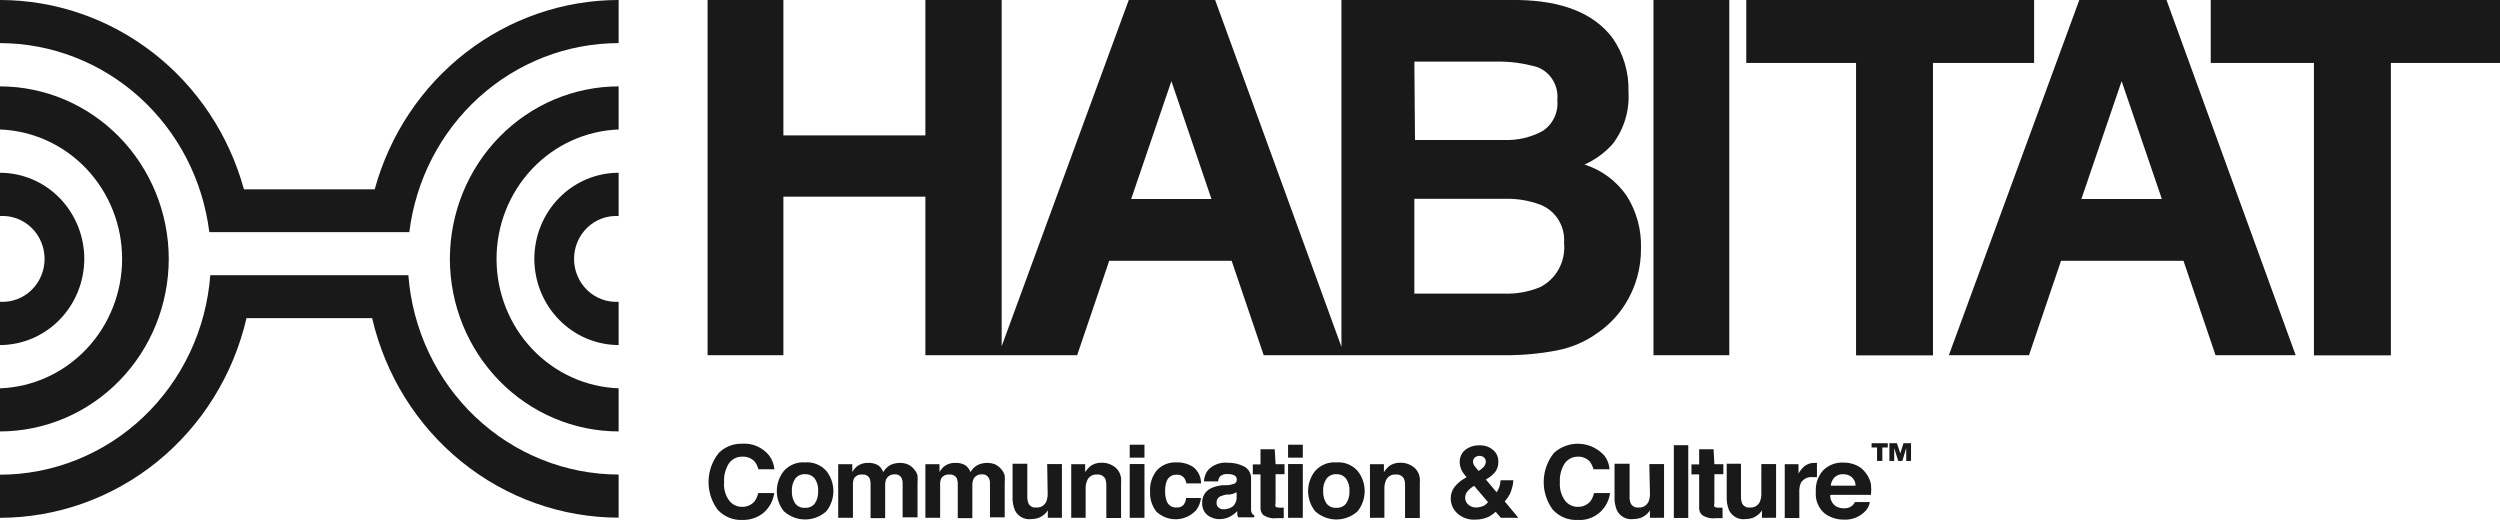 <svg width="250" height="52" viewBox="0 0 250 52" fill="none" xmlns="http://www.w3.org/2000/svg">
<g opacity="0.9">
<path d="M190.029 45.339L189.692 44.323H188.939V46.093H189.42V44.815L189.821 46.093H190.237L190.622 44.798V46.093H191.103V44.323H190.349L190.029 45.339Z" fill="black"/>
<path d="M187.16 44.749H187.705V46.093H188.234V44.749H188.779V44.323H187.16V44.749Z" fill="black"/>
<path d="M74.22 45.667C74.447 45.652 74.674 45.687 74.887 45.769C75.1 45.85 75.293 45.978 75.454 46.142C75.638 46.371 75.77 46.64 75.838 46.929H77.441C77.397 46.435 77.219 45.965 76.928 45.568C76.6 45.157 76.18 44.833 75.702 44.625C75.225 44.416 74.705 44.329 74.188 44.372C73.766 44.361 73.347 44.434 72.954 44.589C72.561 44.744 72.201 44.976 71.896 45.273C71.246 46.069 70.879 47.066 70.855 48.102C70.832 49.139 71.154 50.153 71.768 50.978C72.089 51.324 72.481 51.595 72.916 51.771C73.35 51.946 73.817 52.022 74.284 51.994C75.055 52.011 75.806 51.743 76.399 51.24C76.955 50.74 77.319 50.055 77.425 49.306H75.822C75.756 49.615 75.625 49.906 75.438 50.158C75.281 50.331 75.09 50.468 74.877 50.558C74.664 50.649 74.434 50.691 74.204 50.683C73.958 50.686 73.714 50.632 73.492 50.524C73.269 50.416 73.074 50.257 72.922 50.06C72.535 49.533 72.353 48.88 72.409 48.224C72.37 47.559 72.538 46.899 72.889 46.339C73.042 46.125 73.242 45.953 73.474 45.836C73.706 45.719 73.962 45.661 74.22 45.667Z" fill="black"/>
<path d="M80.502 46.241C80.109 46.208 79.715 46.268 79.348 46.416C78.981 46.564 78.652 46.795 78.387 47.093C77.931 47.662 77.682 48.374 77.682 49.109C77.682 49.845 77.931 50.557 78.387 51.126C78.973 51.656 79.728 51.948 80.51 51.948C81.293 51.948 82.048 51.656 82.634 51.126C83.09 50.557 83.339 49.845 83.339 49.109C83.339 48.374 83.09 47.662 82.634 47.093C82.366 46.794 82.034 46.562 81.665 46.414C81.295 46.266 80.898 46.207 80.502 46.241ZM81.48 50.355C81.361 50.5 81.211 50.614 81.041 50.688C80.871 50.763 80.686 50.794 80.502 50.782C80.318 50.796 80.133 50.764 79.963 50.69C79.792 50.616 79.642 50.501 79.525 50.355C79.282 49.989 79.163 49.551 79.188 49.109C79.159 48.667 79.277 48.228 79.525 47.864C79.641 47.715 79.79 47.597 79.96 47.52C80.13 47.443 80.316 47.409 80.502 47.421C80.688 47.41 80.873 47.445 81.043 47.522C81.213 47.599 81.363 47.716 81.48 47.864C81.727 48.228 81.846 48.667 81.816 49.109C81.841 49.551 81.723 49.989 81.48 50.355Z" fill="black"/>
<path d="M91.4 46.913C91.224 46.697 90.998 46.528 90.743 46.421C90.517 46.337 90.279 46.292 90.038 46.29C89.69 46.283 89.345 46.356 89.028 46.503C88.737 46.671 88.494 46.914 88.323 47.208C88.224 46.953 88.065 46.728 87.859 46.552C87.549 46.364 87.192 46.273 86.833 46.29C86.446 46.269 86.063 46.378 85.743 46.602C85.534 46.767 85.36 46.973 85.23 47.208V46.421H83.82V51.781H85.294V48.503C85.279 48.273 85.318 48.043 85.406 47.831C85.499 47.696 85.625 47.59 85.772 47.524C85.919 47.457 86.081 47.433 86.24 47.454C86.383 47.44 86.526 47.468 86.654 47.535C86.782 47.602 86.888 47.704 86.961 47.831C87.038 48.057 87.07 48.297 87.057 48.536V51.814H88.516V48.536C88.508 48.322 88.546 48.109 88.628 47.913C88.706 47.759 88.826 47.632 88.975 47.547C89.123 47.462 89.292 47.424 89.461 47.437C89.602 47.42 89.745 47.447 89.871 47.514C89.996 47.582 90.1 47.686 90.166 47.814C90.235 47.969 90.268 48.137 90.263 48.306V51.732H91.753V48.339C91.774 48.077 91.774 47.814 91.753 47.552C91.69 47.312 91.569 47.092 91.4 46.913Z" fill="black"/>
<path d="M100.119 46.913C99.945 46.701 99.725 46.533 99.478 46.421C99.246 46.338 99.002 46.294 98.757 46.29C98.414 46.281 98.074 46.354 97.763 46.503C97.466 46.662 97.22 46.907 97.058 47.208C96.95 46.954 96.785 46.729 96.577 46.552C96.268 46.362 95.911 46.271 95.551 46.29C95.165 46.269 94.781 46.378 94.462 46.602C94.253 46.767 94.078 46.973 93.949 47.208V46.421H92.538V51.781H94.013V48.503C93.998 48.273 94.036 48.043 94.125 47.831C94.217 47.696 94.343 47.59 94.49 47.524C94.637 47.457 94.799 47.433 94.958 47.454C95.101 47.44 95.245 47.468 95.373 47.535C95.501 47.602 95.607 47.704 95.68 47.831C95.756 48.057 95.789 48.297 95.776 48.536V51.814H97.234V48.536C97.227 48.322 97.265 48.109 97.346 47.913C97.424 47.759 97.545 47.632 97.693 47.547C97.841 47.462 98.011 47.424 98.18 47.437C98.321 47.42 98.463 47.447 98.589 47.514C98.715 47.582 98.818 47.686 98.885 47.814C98.967 47.964 99.005 48.135 98.997 48.306V51.732H100.472V48.339C100.493 48.077 100.493 47.814 100.472 47.552C100.407 47.313 100.286 47.093 100.119 46.913Z" fill="black"/>
<path d="M104.767 49.339C104.777 49.625 104.728 49.91 104.622 50.175C104.532 50.364 104.386 50.521 104.206 50.624C104.025 50.726 103.818 50.77 103.613 50.748C103.459 50.77 103.302 50.742 103.165 50.668C103.027 50.595 102.915 50.48 102.844 50.339C102.761 50.119 102.723 49.885 102.731 49.65V46.372H101.257V49.65C101.231 50.127 101.314 50.604 101.497 51.043C101.647 51.337 101.881 51.577 102.167 51.732C102.453 51.887 102.778 51.95 103.1 51.912C103.35 51.911 103.598 51.873 103.837 51.797C104.078 51.7 104.3 51.562 104.494 51.388L104.687 51.175L104.783 51.027V51.781H106.193V46.405H104.719L104.767 49.339Z" fill="black"/>
<path d="M110.168 46.274C109.769 46.259 109.377 46.374 109.046 46.602C108.843 46.778 108.665 46.982 108.517 47.208V46.421H107.123V51.781H108.565V48.88C108.554 48.599 108.604 48.32 108.709 48.06C108.79 47.864 108.93 47.7 109.109 47.591C109.288 47.481 109.496 47.434 109.703 47.454C109.863 47.434 110.026 47.462 110.171 47.535C110.316 47.607 110.438 47.722 110.52 47.864C110.601 48.072 110.639 48.295 110.632 48.519V51.798H112.107V48.208C112.139 47.94 112.106 47.668 112.011 47.417C111.916 47.165 111.762 46.941 111.562 46.765C111.169 46.437 110.675 46.263 110.168 46.274Z" fill="black"/>
<path d="M114.447 44.47H112.972V45.765H114.447V44.47Z" fill="black"/>
<path d="M114.447 46.404H112.972V51.781H114.447V46.404Z" fill="black"/>
<path d="M117.668 47.47C117.811 47.457 117.954 47.48 118.085 47.537C118.217 47.595 118.332 47.684 118.422 47.798C118.533 47.959 118.604 48.144 118.63 48.339H120.104C120.107 48.022 120.038 47.709 119.902 47.424C119.765 47.14 119.566 46.892 119.319 46.7C118.812 46.372 118.219 46.212 117.62 46.241C117.265 46.223 116.909 46.282 116.578 46.415C116.246 46.548 115.946 46.751 115.697 47.011C115.204 47.615 114.958 48.39 115.008 49.175C114.975 49.892 115.197 50.596 115.633 51.158C116.183 51.677 116.91 51.952 117.658 51.925C118.405 51.897 119.112 51.569 119.624 51.011C119.886 50.657 120.052 50.239 120.104 49.798H118.614C118.595 50.048 118.506 50.287 118.357 50.486C118.264 50.583 118.151 50.656 118.026 50.702C117.901 50.747 117.768 50.763 117.636 50.749C117.423 50.763 117.212 50.705 117.035 50.584C116.858 50.462 116.726 50.284 116.659 50.077C116.551 49.778 116.502 49.46 116.514 49.142C116.501 48.803 116.55 48.464 116.659 48.142C116.732 47.933 116.87 47.753 117.052 47.632C117.235 47.511 117.451 47.454 117.668 47.47Z" fill="black"/>
<path d="M125.105 51.044V47.946C125.13 47.678 125.075 47.408 124.946 47.174C124.817 46.939 124.621 46.751 124.383 46.634C123.885 46.386 123.335 46.262 122.781 46.274C122.42 46.236 122.057 46.282 121.716 46.407C121.375 46.531 121.065 46.732 120.81 46.995C120.556 47.323 120.41 47.724 120.393 48.142H121.803C121.828 47.965 121.894 47.796 121.996 47.651C122.095 47.56 122.212 47.492 122.339 47.45C122.466 47.407 122.6 47.392 122.733 47.405C122.974 47.393 123.216 47.438 123.438 47.536C123.519 47.578 123.585 47.645 123.628 47.727C123.671 47.809 123.688 47.902 123.678 47.995C123.677 48.086 123.647 48.173 123.592 48.245C123.537 48.316 123.46 48.366 123.374 48.388C123.182 48.455 122.983 48.499 122.781 48.519H122.3C121.855 48.549 121.42 48.666 121.018 48.864C120.764 49.001 120.553 49.209 120.411 49.465C120.269 49.721 120.202 50.012 120.217 50.306C120.207 50.528 120.247 50.75 120.333 50.954C120.419 51.159 120.549 51.34 120.713 51.486C121.068 51.774 121.511 51.925 121.963 51.912C122.332 51.915 122.695 51.825 123.021 51.65C123.282 51.508 123.52 51.325 123.726 51.109C123.718 51.218 123.718 51.328 123.726 51.437C123.746 51.539 123.779 51.638 123.823 51.732H125.425V51.535C125.344 51.499 125.272 51.443 125.217 51.371C125.157 51.272 125.119 51.16 125.105 51.044ZM123.662 49.699C123.674 49.883 123.642 50.067 123.569 50.235C123.497 50.403 123.386 50.551 123.246 50.666C122.983 50.84 122.677 50.931 122.364 50.929C122.184 50.938 122.008 50.88 121.867 50.765C121.794 50.705 121.736 50.627 121.7 50.538C121.663 50.449 121.649 50.352 121.659 50.257C121.652 50.133 121.679 50.01 121.739 49.902C121.799 49.795 121.888 49.707 121.996 49.65C122.207 49.56 122.427 49.494 122.653 49.454H122.989L123.374 49.355L123.662 49.224V49.699Z" fill="black"/>
<path d="M127.477 44.929H126.05V46.438H125.281V47.437H126.05V50.716C126.039 50.851 126.054 50.988 126.095 51.118C126.137 51.247 126.203 51.367 126.291 51.47C126.697 51.758 127.195 51.881 127.685 51.814H128.374V50.765H128.086C127.905 50.783 127.724 50.755 127.557 50.683C127.518 50.549 127.518 50.407 127.557 50.273V47.421H128.454V46.421H127.557L127.477 44.929Z" fill="black"/>
<path d="M130.281 46.404H128.807V51.781H130.281V46.404Z" fill="black"/>
<path d="M130.281 44.47H128.807V45.765H130.281V44.47Z" fill="black"/>
<path d="M133.647 46.241C133.252 46.207 132.854 46.266 132.484 46.414C132.115 46.562 131.783 46.794 131.515 47.093C131.059 47.662 130.811 48.374 130.811 49.109C130.811 49.845 131.059 50.557 131.515 51.126C132.101 51.656 132.857 51.948 133.639 51.948C134.421 51.948 135.176 51.656 135.762 51.126C136.218 50.557 136.467 49.845 136.467 49.109C136.467 48.374 136.218 47.662 135.762 47.093C135.497 46.795 135.168 46.564 134.801 46.416C134.435 46.268 134.04 46.208 133.647 46.241ZM134.608 50.355C134.491 50.501 134.341 50.616 134.17 50.69C134 50.764 133.815 50.796 133.631 50.782C133.447 50.794 133.262 50.763 133.092 50.688C132.922 50.614 132.772 50.5 132.653 50.355C132.41 49.989 132.292 49.551 132.317 49.109C132.287 48.667 132.406 48.228 132.653 47.864C132.77 47.716 132.92 47.599 133.09 47.522C133.26 47.445 133.445 47.41 133.631 47.421C133.817 47.409 134.003 47.443 134.173 47.52C134.343 47.597 134.493 47.715 134.608 47.864C134.856 48.228 134.974 48.667 134.945 49.109C134.969 49.551 134.851 49.989 134.608 50.355Z" fill="black"/>
<path d="M140.042 46.274C139.643 46.259 139.25 46.374 138.92 46.602C138.717 46.778 138.539 46.982 138.391 47.208V46.421H136.996V51.781H138.439V48.88C138.428 48.599 138.477 48.32 138.583 48.06C138.664 47.864 138.804 47.7 138.983 47.591C139.161 47.481 139.37 47.434 139.577 47.454C139.737 47.434 139.9 47.462 140.045 47.535C140.19 47.607 140.311 47.722 140.394 47.864C140.475 48.072 140.513 48.295 140.506 48.519V51.798H141.981V48.208C142.013 47.94 141.98 47.668 141.885 47.417C141.79 47.165 141.636 46.941 141.436 46.765C141.043 46.437 140.549 46.263 140.042 46.274Z" fill="black"/>
<path d="M151.004 49.372C151.188 48.946 151.302 48.492 151.34 48.028H150.058C150.044 48.244 150.006 48.459 149.946 48.667C149.879 48.867 149.781 49.055 149.657 49.224L148.584 47.946C148.938 47.765 149.254 47.514 149.513 47.208C149.735 46.906 149.848 46.536 149.834 46.159C149.839 45.936 149.795 45.715 149.703 45.514C149.611 45.312 149.475 45.134 149.305 44.995C148.932 44.68 148.458 44.517 147.975 44.536C147.459 44.512 146.95 44.668 146.532 44.979C146.349 45.126 146.203 45.316 146.105 45.533C146.008 45.749 145.962 45.986 145.971 46.224C145.975 46.491 146.035 46.754 146.148 46.995C146.282 47.26 146.455 47.503 146.661 47.716L146.5 47.815C146.077 48.045 145.706 48.363 145.41 48.749C145.183 49.073 145.065 49.464 145.074 49.863C145.077 50.139 145.135 50.41 145.246 50.661C145.356 50.912 145.516 51.137 145.715 51.322C145.958 51.545 146.242 51.716 146.55 51.826C146.858 51.935 147.184 51.982 147.51 51.962C147.973 51.969 148.432 51.874 148.856 51.683C149.114 51.549 149.351 51.378 149.561 51.175L150.09 51.781H151.837L150.475 50.142C150.682 49.909 150.86 49.65 151.004 49.372ZM147.574 45.684C147.686 45.618 147.813 45.584 147.943 45.585C148.03 45.581 148.118 45.594 148.201 45.626C148.284 45.657 148.359 45.704 148.423 45.766C148.525 45.877 148.582 46.023 148.584 46.175C148.571 46.396 148.473 46.602 148.311 46.749C148.178 46.885 148.027 47.001 147.863 47.093C147.654 46.847 147.51 46.683 147.446 46.585C147.358 46.466 147.308 46.324 147.302 46.175C147.298 46.076 147.322 45.977 147.37 45.89C147.418 45.803 147.489 45.732 147.574 45.684ZM148.295 50.601C148.078 50.698 147.843 50.749 147.606 50.749C147.317 50.759 147.035 50.653 146.821 50.453C146.728 50.372 146.652 50.272 146.6 50.159C146.547 50.046 146.519 49.923 146.516 49.798C146.511 49.587 146.572 49.38 146.693 49.208C146.887 48.95 147.133 48.738 147.414 48.585L148.808 50.224C148.658 50.386 148.485 50.524 148.295 50.634V50.601Z" fill="black"/>
<path d="M157.719 45.667C157.949 45.65 158.179 45.683 158.395 45.765C158.61 45.847 158.806 45.976 158.969 46.142C159.142 46.379 159.272 46.646 159.354 46.929H160.956C160.92 46.434 160.742 45.961 160.444 45.569C159.806 44.861 158.925 44.434 157.986 44.379C157.047 44.324 156.123 44.645 155.411 45.274C154.761 46.069 154.394 47.066 154.371 48.103C154.347 49.139 154.669 50.153 155.283 50.978C155.605 51.325 155.996 51.595 156.431 51.771C156.866 51.946 157.333 52.023 157.799 51.994C158.567 52.043 159.324 51.793 159.918 51.294C160.513 50.795 160.901 50.085 161.004 49.306H159.402C159.336 49.615 159.204 49.906 159.017 50.158C158.862 50.329 158.674 50.465 158.464 50.555C158.253 50.645 158.027 50.689 157.799 50.683C157.55 50.689 157.304 50.636 157.078 50.528C156.853 50.42 156.655 50.26 156.501 50.06C156.122 49.53 155.94 48.879 155.988 48.224C155.949 47.559 156.118 46.9 156.469 46.339C156.613 46.137 156.801 45.971 157.018 45.855C157.234 45.738 157.474 45.674 157.719 45.667Z" fill="black"/>
<path d="M164.995 49.339C165.006 49.625 164.956 49.91 164.851 50.175C164.76 50.364 164.615 50.521 164.434 50.624C164.254 50.726 164.047 50.77 163.841 50.748C163.687 50.77 163.531 50.742 163.393 50.668C163.255 50.595 163.143 50.48 163.072 50.339C162.982 50.121 162.943 49.886 162.96 49.65V46.372H161.453V49.65C161.428 50.127 161.51 50.604 161.694 51.043C161.844 51.337 162.077 51.577 162.363 51.732C162.649 51.887 162.975 51.95 163.296 51.912C163.552 51.912 163.805 51.874 164.05 51.797C164.29 51.7 164.512 51.562 164.707 51.388L164.899 51.175L164.995 51.027V51.781H166.405V46.405H164.931L164.995 49.339Z" fill="black"/>
<path d="M168.826 44.52H167.383V51.797H168.826V44.52Z" fill="black"/>
<path d="M171.358 44.929H169.915V46.438H169.146V47.437H169.915V50.716C169.903 50.853 169.92 50.991 169.964 51.121C170.008 51.251 170.079 51.37 170.172 51.47C170.576 51.764 171.075 51.887 171.566 51.814H172.255V50.765H171.967C171.787 50.783 171.605 50.755 171.438 50.683C171.399 50.549 171.399 50.407 171.438 50.273V47.421H172.335V46.421H171.438L171.358 44.929Z" fill="black"/>
<path d="M176.134 49.339C176.144 49.625 176.095 49.91 175.989 50.175C175.899 50.364 175.753 50.521 175.573 50.624C175.392 50.726 175.185 50.77 174.98 50.748C174.826 50.77 174.669 50.742 174.532 50.668C174.394 50.595 174.282 50.48 174.21 50.339C174.128 50.119 174.09 49.885 174.098 49.65V46.372H172.672V49.65C172.646 50.127 172.729 50.604 172.912 51.043C173.062 51.337 173.296 51.577 173.582 51.732C173.868 51.887 174.193 51.95 174.515 51.912C174.765 51.911 175.013 51.873 175.252 51.797C175.493 51.7 175.715 51.562 175.909 51.388L176.102 51.175L176.198 51.027V51.781H177.608V46.405H176.134V49.339Z" fill="black"/>
<path d="M181.695 46.29H181.503C181.123 46.268 180.748 46.384 180.445 46.618C180.207 46.827 180.006 47.076 179.852 47.355V46.421H178.474V51.798H179.932V49.224C179.911 48.899 179.966 48.573 180.092 48.273C180.219 48.077 180.398 47.92 180.607 47.821C180.817 47.723 181.049 47.686 181.278 47.716H181.695V46.29Z" fill="black"/>
<path d="M186.583 47.306C186.341 46.958 186.008 46.685 185.622 46.52C185.213 46.337 184.77 46.248 184.323 46.257C183.96 46.241 183.596 46.299 183.255 46.429C182.914 46.558 182.601 46.756 182.336 47.011C182.074 47.298 181.871 47.636 181.742 48.005C181.612 48.374 181.558 48.767 181.583 49.159C181.546 49.559 181.602 49.962 181.747 50.335C181.892 50.708 182.121 51.041 182.416 51.306C182.98 51.738 183.667 51.969 184.372 51.962C184.752 51.985 185.133 51.928 185.491 51.796C185.849 51.663 186.177 51.458 186.455 51.191C186.739 50.937 186.926 50.589 186.984 50.208H185.493C185.424 50.352 185.325 50.481 185.205 50.585C184.972 50.756 184.69 50.843 184.403 50.831C184.124 50.838 183.848 50.77 183.602 50.634C183.415 50.512 183.263 50.342 183.162 50.14C183.06 49.938 183.013 49.713 183.025 49.486H187.096C187.134 49.132 187.134 48.775 187.096 48.421C187.016 48.013 186.84 47.63 186.583 47.306ZM183.073 48.569C183.101 48.252 183.237 47.956 183.458 47.733C183.574 47.624 183.711 47.54 183.86 47.486C184.008 47.433 184.166 47.411 184.323 47.421C184.632 47.41 184.934 47.515 185.173 47.716C185.296 47.82 185.394 47.95 185.46 48.097C185.527 48.245 185.56 48.406 185.558 48.569H183.073Z" fill="black"/>
<path d="M162.495 30.456C163.568 28.776 164.126 26.807 164.098 24.8C164.152 22.955 163.655 21.136 162.671 19.588C161.646 18.093 160.163 16.992 158.456 16.457C159.511 15.98 160.46 15.289 161.245 14.425C162.393 12.944 162.964 11.081 162.848 9.196C162.912 7.261 162.348 5.359 161.245 3.786C159.386 1.328 156.228 0.066 151.773 0H134.144V34.685L121.515 0H112.876L100.167 34.619V0H92.538V13.54H78.339V0H70.758V35.521H78.339V19.67H92.538V35.521H107.716L110.921 26.079H123.165L126.371 35.521H150.523C152.254 35.529 153.982 35.37 155.684 35.045C157.167 34.763 158.573 34.153 159.802 33.259C160.875 32.519 161.791 31.566 162.495 30.456ZM113.117 19.899L117.139 8.114L121.146 19.899H113.117ZM141.436 6.163H149.449C150.906 6.12 152.36 6.308 153.76 6.721C154.396 6.969 154.933 7.425 155.29 8.018C155.646 8.611 155.801 9.307 155.732 9.999C155.793 10.609 155.686 11.224 155.422 11.774C155.159 12.325 154.749 12.789 154.241 13.113C153.053 13.752 151.72 14.057 150.379 13.998H141.5L141.436 6.163ZM154.001 28.718C152.831 29.198 151.574 29.416 150.315 29.357H141.436V19.883H150.427C151.672 19.839 152.913 20.045 154.081 20.489C154.815 20.785 155.437 21.315 155.856 21.999C156.274 22.684 156.467 23.488 156.405 24.292C156.495 25.193 156.312 26.1 155.883 26.892C155.453 27.683 154.796 28.32 154.001 28.718Z" fill="black"/>
<path d="M172.928 0H165.348V35.521H172.928V0Z" fill="black"/>
<path d="M207.931 0L194.885 35.521H202.898L206.104 26.079H218.348L221.554 35.521H229.567L216.649 0H207.931ZM208.139 19.899L212.162 8.114L216.185 19.899H208.139Z" fill="black"/>
<path d="M221.073 0V6.294H231.394V35.537H239.087V6.294H250.001V0H221.073Z" fill="black"/>
<path d="M203.411 0H174.627V6.294H185.606V35.537H193.298V6.294H203.411V0Z" fill="black"/>
<path d="M20.931 23.211H40.932C41.576 17.995 44.056 13.199 47.909 9.72C51.762 6.24 56.723 4.318 61.863 4.311V0C56.335 0.005 50.96 1.857 46.557 5.275C42.153 8.692 38.962 13.488 37.471 18.932H24.393C22.901 13.488 19.71 8.692 15.306 5.275C10.903 1.857 5.528 0.005 0 0V4.311C5.139 4.321 10.098 6.245 13.95 9.724C17.803 13.202 20.284 17.997 20.931 23.211Z" fill="black"/>
<path d="M16.876 25.882C16.868 21.309 15.086 16.925 11.923 13.693C8.759 10.46 4.472 8.643 0 8.638V12.949C3.278 13.069 6.383 14.484 8.66 16.898C10.938 19.312 12.211 22.536 12.211 25.89C12.211 29.245 10.938 32.469 8.66 34.883C6.383 37.297 3.278 38.712 0 38.832V43.143C4.475 43.138 8.765 41.318 11.928 38.082C15.092 34.846 16.872 30.459 16.876 25.882Z" fill="black"/>
<path d="M8.43 25.883C8.426 23.599 7.536 21.41 5.955 19.796C4.375 18.183 2.233 17.277 0 17.277V21.604C0.572 21.568 1.146 21.652 1.685 21.851C2.224 22.05 2.718 22.36 3.135 22.762C3.553 23.163 3.886 23.648 4.113 24.186C4.341 24.724 4.458 25.304 4.458 25.891C4.458 26.477 4.341 27.057 4.113 27.595C3.886 28.133 3.553 28.618 3.135 29.02C2.718 29.421 2.224 29.731 1.685 29.93C1.146 30.129 0.572 30.213 0 30.177V34.505C2.234 34.5 4.376 33.59 5.956 31.974C7.536 30.358 8.426 28.168 8.43 25.883Z" fill="black"/>
<path d="M40.836 27.521H21.027C20.62 32.943 18.229 38.007 14.331 41.705C10.434 45.403 5.316 47.461 0 47.47V51.781C5.705 51.772 11.241 49.797 15.713 46.175C20.186 42.552 23.334 37.494 24.649 31.816H37.214C38.53 37.492 41.679 42.549 46.151 46.168C50.624 49.788 56.16 51.76 61.863 51.765V47.454C56.55 47.445 51.434 45.389 47.537 41.695C43.64 38.001 41.247 32.94 40.836 27.521Z" fill="black"/>
<path d="M44.987 25.882C44.991 30.459 46.771 34.846 49.935 38.082C53.099 41.318 57.389 43.138 61.863 43.143V38.832C58.585 38.712 55.481 37.297 53.203 34.883C50.925 32.469 49.653 29.245 49.653 25.89C49.653 22.536 50.925 19.312 53.203 16.898C55.481 14.484 58.585 13.069 61.863 12.949V8.638C57.391 8.643 53.104 10.46 49.94 13.693C46.777 16.925 44.995 21.309 44.987 25.882Z" fill="black"/>
<path d="M53.433 25.883C53.437 28.168 54.327 30.358 55.907 31.974C57.487 33.59 59.629 34.5 61.863 34.505V30.177C61.291 30.213 60.718 30.129 60.178 29.93C59.639 29.731 59.145 29.421 58.728 29.02C58.31 28.618 57.977 28.133 57.75 27.595C57.522 27.057 57.405 26.477 57.405 25.891C57.405 25.304 57.522 24.724 57.75 24.186C57.977 23.648 58.31 23.163 58.728 22.762C59.145 22.36 59.639 22.05 60.178 21.851C60.718 21.652 61.291 21.568 61.863 21.604V17.277C59.63 17.277 57.488 18.183 55.908 19.796C54.327 21.41 53.437 23.599 53.433 25.883Z" fill="black"/>
</g>
</svg>
